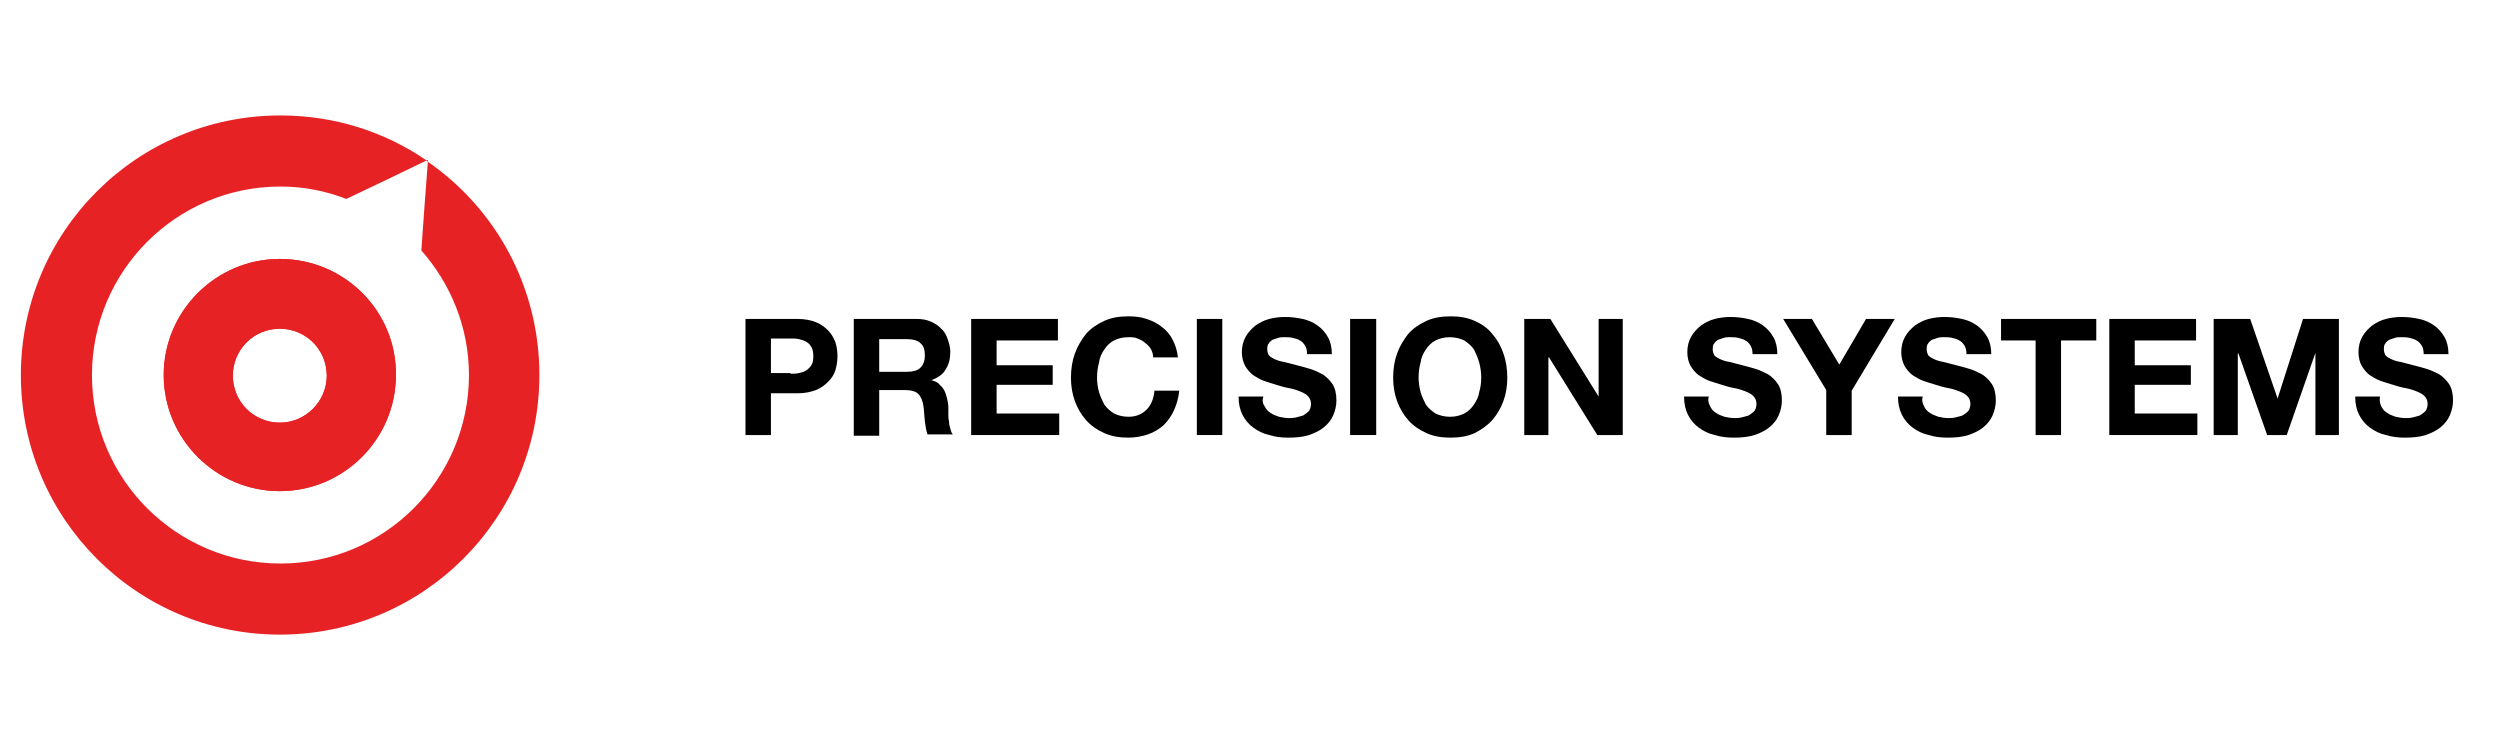 <?xml version="1.0" encoding="utf-8"?>
<!-- Generator: Adobe Illustrator 24.2.3, SVG Export Plug-In . SVG Version: 6.00 Build 0)  -->
<svg version="1.1" id="Calque_1" xmlns="http://www.w3.org/2000/svg" xmlns:xlink="http://www.w3.org/1999/xlink" x="0px" y="0px"
	 viewBox="0 0 383.3 115.9" style="enable-background:new 0 0 383.3 115.9;" xml:space="preserve">
<style type="text/css">
	.st0{fill:#E72225;}
</style>
<g>
	<g>
		<g>
			<path class="st0" d="M65.6,24.8l-0.5,6.6l-0.5,7l0,0c4.5,5.1,7.3,11.8,7.3,19.1c0,15.9-12.9,28.9-28.9,28.9
				c-15.9,0-28.9-12.9-28.9-28.9c0-15.9,12.9-28.9,28.9-28.9c3.6,0,7,0.7,10.1,1.9l0,0l6.3-3l6-2.9c-6.4-4.4-14.1-6.9-22.4-6.9
				c-22,0-39.8,17.8-39.8,39.8S21,97.3,42.9,97.3c22,0,39.8-17.8,39.8-39.8C82.7,44,76,32,65.6,24.8z"/>
			<path class="st0" d="M42.9,39.7c-9.8,0-17.8,8-17.8,17.8c0,9.8,8,17.8,17.8,17.8c9.8,0,17.8-8,17.8-17.8
				C60.8,47.7,52.8,39.7,42.9,39.7z M42.9,64.8c-4,0-7.2-3.2-7.2-7.2c0-4,3.2-7.2,7.2-7.2c4,0,7.2,3.2,7.2,7.2
				C50.1,61.5,46.9,64.8,42.9,64.8z"/>
			<path class="st0" d="M42.9,39.7c-9.8,0-17.8,8-17.8,17.8c0,9.8,8,17.8,17.8,17.8c9.8,0,17.8-8,17.8-17.8
				C60.8,47.7,52.8,39.7,42.9,39.7z M42.9,64.8c-4,0-7.2-3.2-7.2-7.2c0-4,3.2-7.2,7.2-7.2c4,0,7.2,3.2,7.2,7.2
				C50.1,61.5,46.9,64.8,42.9,64.8z"/>
			<path class="st0" d="M65.6,24.5l-0.3,0.1c0.1,0.1,0.2,0.1,0.3,0.2L65.6,24.5z"/>
		</g>
	</g>
	<g>
		<path d="M122.3,48.9c1.1,0,2.1,0.2,2.8,0.5c0.8,0.3,1.4,0.8,1.9,1.3s0.8,1.1,1.1,1.8c0.2,0.7,0.3,1.4,0.3,2.1
			c0,0.7-0.1,1.4-0.3,2.1c-0.2,0.7-0.6,1.3-1.1,1.8c-0.5,0.5-1.1,1-1.9,1.3c-0.8,0.3-1.7,0.5-2.8,0.5h-4.1v6.4h-3.9V48.9H122.3z
			 M121.2,57.3c0.4,0,0.9,0,1.3-0.1c0.4-0.1,0.8-0.2,1.1-0.4s0.6-0.5,0.8-0.8c0.2-0.3,0.3-0.8,0.3-1.4c0-0.6-0.1-1-0.3-1.4
			c-0.2-0.3-0.4-0.6-0.8-0.8c-0.3-0.2-0.7-0.3-1.1-0.4c-0.4-0.1-0.8-0.1-1.3-0.1h-3v5.3H121.2z"/>
		<path d="M140.5,48.9c0.8,0,1.5,0.1,2.2,0.4c0.6,0.3,1.2,0.6,1.6,1.1c0.5,0.4,0.8,1,1,1.6c0.2,0.6,0.4,1.2,0.4,1.9
			c0,1-0.2,2-0.7,2.7c-0.4,0.8-1.2,1.3-2.2,1.7v0c0.5,0.1,0.9,0.3,1.2,0.6c0.3,0.3,0.6,0.6,0.8,1s0.3,0.8,0.4,1.2s0.2,0.9,0.2,1.3
			c0,0.3,0,0.6,0,1c0,0.4,0,0.8,0.1,1.2c0,0.4,0.1,0.8,0.2,1.1c0.1,0.4,0.2,0.7,0.4,0.9h-3.9c-0.2-0.6-0.3-1.2-0.4-2
			c-0.1-0.8-0.1-1.5-0.2-2.2c-0.1-0.9-0.4-1.6-0.8-2c-0.4-0.4-1.1-0.6-2.1-0.6h-3.9v7h-3.9V48.9H140.5z M139.1,57
			c0.9,0,1.6-0.2,2-0.6c0.4-0.4,0.7-1,0.7-1.9c0-0.9-0.2-1.5-0.7-1.9c-0.4-0.4-1.1-0.6-2-0.6h-4.3v5H139.1z"/>
		<path d="M162.2,48.9v3.3h-9.4V56h8.6v3h-8.6v4.4h9.6v3.3h-13.5V48.9H162.2z"/>
		<path d="M176.5,53.6c-0.2-0.4-0.5-0.7-0.9-1c-0.3-0.3-0.7-0.5-1.2-0.7c-0.4-0.2-0.9-0.2-1.4-0.2c-0.9,0-1.6,0.2-2.2,0.5
			c-0.6,0.3-1.1,0.8-1.5,1.4c-0.4,0.6-0.7,1.2-0.8,2c-0.2,0.7-0.3,1.5-0.3,2.3c0,0.7,0.1,1.5,0.3,2.2c0.2,0.7,0.5,1.3,0.8,1.9
			c0.4,0.6,0.9,1,1.5,1.4c0.6,0.3,1.4,0.5,2.2,0.5c1.2,0,2.1-0.4,2.8-1.1c0.7-0.7,1.1-1.7,1.2-2.9h3.8c-0.1,1.1-0.4,2.1-0.8,3
			c-0.4,0.9-1,1.7-1.6,2.3c-0.7,0.6-1.5,1.1-2.4,1.4c-0.9,0.3-1.9,0.5-3,0.5c-1.4,0-2.6-0.2-3.7-0.7c-1.1-0.5-2-1.1-2.8-2
			c-0.7-0.8-1.3-1.8-1.7-2.9c-0.4-1.1-0.6-2.3-0.6-3.6c0-1.3,0.2-2.6,0.6-3.7c0.4-1.1,1-2.1,1.7-3c0.7-0.8,1.7-1.5,2.8-2
			c1.1-0.5,2.3-0.7,3.7-0.7c1,0,1.9,0.1,2.8,0.4s1.7,0.7,2.3,1.2c0.7,0.5,1.3,1.2,1.7,2c0.4,0.8,0.7,1.7,0.8,2.7h-3.8
			C176.8,54.4,176.7,54,176.5,53.6z"/>
		<path d="M187.4,48.9v17.8h-3.9V48.9H187.4z"/>
		<path d="M193.9,62.3c0.2,0.4,0.5,0.8,0.9,1c0.4,0.3,0.8,0.4,1.3,0.6c0.5,0.1,1,0.2,1.5,0.2c0.3,0,0.7,0,1.1-0.1
			c0.4-0.1,0.8-0.2,1.1-0.3c0.3-0.2,0.6-0.4,0.9-0.7c0.2-0.3,0.3-0.7,0.3-1.1c0-0.5-0.2-0.9-0.5-1.2c-0.3-0.3-0.7-0.5-1.2-0.7
			c-0.5-0.2-1.1-0.4-1.7-0.5c-0.6-0.1-1.3-0.3-1.9-0.5c-0.7-0.2-1.3-0.4-1.9-0.6c-0.6-0.2-1.2-0.6-1.7-0.9c-0.5-0.4-0.9-0.9-1.2-1.4
			c-0.3-0.6-0.5-1.3-0.5-2.1c0-0.9,0.2-1.7,0.6-2.4c0.4-0.7,0.9-1.2,1.5-1.7c0.6-0.4,1.3-0.8,2.1-1c0.8-0.2,1.6-0.3,2.4-0.3
			c0.9,0,1.8,0.1,2.7,0.3c0.9,0.2,1.6,0.5,2.3,1c0.7,0.5,1.2,1.1,1.6,1.8c0.4,0.7,0.6,1.6,0.6,2.6h-3.8c0-0.5-0.1-1-0.3-1.3
			c-0.2-0.3-0.4-0.6-0.8-0.8c-0.3-0.2-0.7-0.3-1.1-0.4c-0.4-0.1-0.9-0.1-1.3-0.1c-0.3,0-0.6,0-0.9,0.1c-0.3,0.1-0.6,0.2-0.9,0.3
			c-0.3,0.2-0.5,0.4-0.6,0.6c-0.2,0.2-0.2,0.6-0.2,0.9c0,0.3,0.1,0.6,0.2,0.8c0.1,0.2,0.4,0.4,0.8,0.6c0.4,0.2,0.9,0.4,1.6,0.5
			c0.7,0.2,1.6,0.4,2.7,0.7c0.3,0.1,0.8,0.2,1.4,0.4c0.6,0.2,1.2,0.5,1.8,0.8c0.6,0.4,1.1,0.9,1.5,1.5c0.4,0.6,0.6,1.5,0.6,2.5
			c0,0.8-0.2,1.6-0.5,2.3c-0.3,0.7-0.8,1.3-1.4,1.8c-0.6,0.5-1.4,0.9-2.3,1.2c-0.9,0.3-2,0.4-3.2,0.4c-1,0-1.9-0.1-2.9-0.4
			c-0.9-0.2-1.7-0.6-2.4-1.1c-0.7-0.5-1.3-1.2-1.7-2c-0.4-0.8-0.6-1.7-0.6-2.8h3.8C193.5,61.4,193.6,61.9,193.9,62.3z"/>
		<path d="M211,48.9v17.8H207V48.9H211z"/>
		<path d="M214.2,54.2c0.4-1.1,1-2.1,1.7-3c0.7-0.8,1.7-1.5,2.8-2c1.1-0.5,2.3-0.7,3.7-0.7c1.4,0,2.6,0.2,3.7,0.7
			c1.1,0.5,2,1.1,2.7,2c0.7,0.8,1.3,1.8,1.7,3c0.4,1.1,0.6,2.4,0.6,3.7c0,1.3-0.2,2.5-0.6,3.6c-0.4,1.1-1,2.1-1.7,2.9
			c-0.7,0.8-1.7,1.5-2.7,2c-1.1,0.5-2.3,0.7-3.7,0.7c-1.4,0-2.6-0.2-3.7-0.7c-1.1-0.5-2-1.1-2.8-2c-0.7-0.8-1.3-1.8-1.7-2.9
			c-0.4-1.1-0.6-2.3-0.6-3.6C213.6,56.5,213.8,55.3,214.2,54.2z M217.8,60.1c0.2,0.7,0.5,1.3,0.8,1.9c0.4,0.6,0.9,1,1.5,1.4
			c0.6,0.3,1.4,0.5,2.2,0.5c0.9,0,1.6-0.2,2.2-0.5c0.6-0.3,1.1-0.8,1.5-1.4c0.4-0.6,0.7-1.2,0.8-1.9c0.2-0.7,0.3-1.4,0.3-2.2
			c0-0.8-0.1-1.5-0.3-2.3c-0.2-0.7-0.5-1.4-0.8-2c-0.4-0.6-0.9-1-1.5-1.4c-0.6-0.3-1.4-0.5-2.2-0.5c-0.9,0-1.6,0.2-2.2,0.5
			c-0.6,0.3-1.1,0.8-1.5,1.4c-0.4,0.6-0.7,1.2-0.8,2c-0.2,0.7-0.3,1.5-0.3,2.3C217.5,58.6,217.6,59.3,217.8,60.1z"/>
		<path d="M237.7,48.9l7.4,11.9h0V48.9h3.7v17.8h-3.9l-7.4-11.9h-0.1v11.9h-3.7V48.9H237.7z"/>
		<path d="M262.2,62.3c0.2,0.4,0.5,0.8,0.9,1c0.4,0.3,0.8,0.4,1.3,0.6c0.5,0.1,1,0.2,1.5,0.2c0.3,0,0.7,0,1.1-0.1
			c0.4-0.1,0.8-0.2,1.1-0.3c0.3-0.2,0.6-0.4,0.9-0.7c0.2-0.3,0.3-0.7,0.3-1.1c0-0.5-0.2-0.9-0.5-1.2c-0.3-0.3-0.7-0.5-1.2-0.7
			c-0.5-0.2-1.1-0.4-1.7-0.5c-0.6-0.1-1.3-0.3-1.9-0.5c-0.7-0.2-1.3-0.4-1.9-0.6c-0.6-0.2-1.2-0.6-1.7-0.9c-0.5-0.4-0.9-0.9-1.2-1.4
			s-0.5-1.3-0.5-2.1c0-0.9,0.2-1.7,0.6-2.4c0.4-0.7,0.9-1.2,1.5-1.7c0.6-0.4,1.3-0.8,2.1-1c0.8-0.2,1.6-0.3,2.4-0.3
			c0.9,0,1.8,0.1,2.7,0.3c0.9,0.2,1.6,0.5,2.3,1c0.7,0.5,1.2,1.1,1.6,1.8c0.4,0.7,0.6,1.6,0.6,2.6h-3.8c0-0.5-0.1-1-0.3-1.3
			c-0.2-0.3-0.4-0.6-0.8-0.8c-0.3-0.2-0.7-0.3-1.1-0.4c-0.4-0.1-0.9-0.1-1.3-0.1c-0.3,0-0.6,0-0.9,0.1c-0.3,0.1-0.6,0.2-0.9,0.3
			c-0.3,0.2-0.5,0.4-0.6,0.6c-0.2,0.2-0.2,0.6-0.2,0.9c0,0.3,0.1,0.6,0.2,0.8c0.1,0.2,0.4,0.4,0.8,0.6c0.4,0.2,0.9,0.4,1.6,0.5
			c0.7,0.2,1.6,0.4,2.7,0.7c0.3,0.1,0.8,0.2,1.4,0.4c0.6,0.2,1.2,0.5,1.8,0.8c0.6,0.4,1.1,0.9,1.5,1.5c0.4,0.6,0.6,1.5,0.6,2.5
			c0,0.8-0.2,1.6-0.5,2.3c-0.3,0.7-0.8,1.3-1.4,1.8c-0.6,0.5-1.4,0.9-2.3,1.2c-0.9,0.3-2,0.4-3.2,0.4c-1,0-1.9-0.1-2.9-0.4
			c-0.9-0.2-1.7-0.6-2.4-1.1c-0.7-0.5-1.3-1.2-1.7-2c-0.4-0.8-0.6-1.7-0.6-2.8h3.8C261.8,61.4,262,61.9,262.2,62.3z"/>
		<path d="M273.4,48.9h4.4l4.2,7l4.1-7h4.4l-6.6,11v6.8H280v-6.9L273.4,48.9z"/>
		<path d="M295,62.3c0.2,0.4,0.5,0.8,0.9,1c0.4,0.3,0.8,0.4,1.3,0.6c0.5,0.1,1,0.2,1.5,0.2c0.3,0,0.7,0,1.1-0.1
			c0.4-0.1,0.8-0.2,1.1-0.3c0.3-0.2,0.6-0.4,0.9-0.7c0.2-0.3,0.3-0.7,0.3-1.1c0-0.5-0.2-0.9-0.5-1.2c-0.3-0.3-0.7-0.5-1.2-0.7
			c-0.5-0.2-1.1-0.4-1.7-0.5c-0.6-0.1-1.3-0.3-1.9-0.5c-0.7-0.2-1.3-0.4-1.9-0.6c-0.6-0.2-1.2-0.6-1.7-0.9c-0.5-0.4-0.9-0.9-1.2-1.4
			c-0.3-0.6-0.5-1.3-0.5-2.1c0-0.9,0.2-1.7,0.6-2.4c0.4-0.7,0.9-1.2,1.5-1.7c0.6-0.4,1.3-0.8,2.1-1c0.8-0.2,1.6-0.3,2.4-0.3
			c0.9,0,1.8,0.1,2.7,0.3c0.9,0.2,1.6,0.5,2.3,1c0.7,0.5,1.2,1.1,1.6,1.8c0.4,0.7,0.6,1.6,0.6,2.6h-3.8c0-0.5-0.1-1-0.3-1.3
			c-0.2-0.3-0.4-0.6-0.8-0.8c-0.3-0.2-0.7-0.3-1.1-0.4c-0.4-0.1-0.9-0.1-1.3-0.1c-0.3,0-0.6,0-0.9,0.1c-0.3,0.1-0.6,0.2-0.9,0.3
			c-0.3,0.2-0.5,0.4-0.6,0.6c-0.2,0.2-0.2,0.6-0.2,0.9c0,0.3,0.1,0.6,0.2,0.8c0.1,0.2,0.4,0.4,0.8,0.6c0.4,0.2,0.9,0.4,1.6,0.5
			c0.7,0.2,1.6,0.4,2.7,0.7c0.3,0.1,0.8,0.2,1.4,0.4s1.2,0.5,1.8,0.8c0.6,0.4,1.1,0.9,1.5,1.5c0.4,0.6,0.6,1.5,0.6,2.5
			c0,0.8-0.2,1.6-0.5,2.3c-0.3,0.7-0.8,1.3-1.4,1.8c-0.6,0.5-1.4,0.9-2.3,1.2c-0.9,0.3-2,0.4-3.2,0.4c-1,0-1.9-0.1-2.9-0.4
			c-0.9-0.2-1.7-0.6-2.4-1.1c-0.7-0.5-1.3-1.2-1.7-2c-0.4-0.8-0.6-1.7-0.6-2.8h3.8C294.6,61.4,294.8,61.9,295,62.3z"/>
		<path d="M306.8,52.2v-3.3h14.6v3.3H316v14.5h-3.9V52.2H306.8z"/>
		<path d="M336.7,48.9v3.3h-9.4V56h8.6v3h-8.6v4.4h9.6v3.3h-13.5V48.9H336.7z"/>
		<path d="M345,48.9l4.2,12.2h0l3.9-12.2h5.5v17.8H355V54.1h0l-4.4,12.6h-3l-4.4-12.5h-0.1v12.5h-3.7V48.9H345z"/>
		<path d="M365.1,62.3c0.2,0.4,0.5,0.8,0.9,1c0.4,0.3,0.8,0.4,1.3,0.6c0.5,0.1,1,0.2,1.5,0.2c0.3,0,0.7,0,1.1-0.1
			c0.4-0.1,0.8-0.2,1.1-0.3c0.3-0.2,0.6-0.4,0.9-0.7c0.2-0.3,0.3-0.7,0.3-1.1c0-0.5-0.2-0.9-0.5-1.2c-0.3-0.3-0.7-0.5-1.2-0.7
			s-1.1-0.4-1.7-0.5c-0.6-0.1-1.3-0.3-1.9-0.5c-0.7-0.2-1.3-0.4-1.9-0.6c-0.6-0.2-1.2-0.6-1.7-0.9c-0.5-0.4-0.9-0.9-1.2-1.4
			s-0.5-1.3-0.5-2.1c0-0.9,0.2-1.7,0.6-2.4c0.4-0.7,0.9-1.2,1.5-1.7c0.6-0.4,1.3-0.8,2.1-1c0.8-0.2,1.6-0.3,2.4-0.3
			c0.9,0,1.8,0.1,2.7,0.3c0.9,0.2,1.6,0.5,2.3,1c0.7,0.5,1.2,1.1,1.6,1.8c0.4,0.7,0.6,1.6,0.6,2.6h-3.8c0-0.5-0.1-1-0.3-1.3
			c-0.2-0.3-0.4-0.6-0.8-0.8c-0.3-0.2-0.7-0.3-1.1-0.4c-0.4-0.1-0.9-0.1-1.3-0.1c-0.3,0-0.6,0-0.9,0.1c-0.3,0.1-0.6,0.2-0.9,0.3
			c-0.3,0.2-0.5,0.4-0.6,0.6c-0.2,0.2-0.2,0.6-0.2,0.9c0,0.3,0.1,0.6,0.2,0.8c0.1,0.2,0.4,0.4,0.8,0.6c0.4,0.2,0.9,0.4,1.6,0.5
			c0.7,0.2,1.6,0.4,2.7,0.7c0.3,0.1,0.8,0.2,1.4,0.4c0.6,0.2,1.2,0.5,1.8,0.8c0.6,0.4,1.1,0.9,1.5,1.5c0.4,0.6,0.6,1.5,0.6,2.5
			c0,0.8-0.2,1.6-0.5,2.3c-0.3,0.7-0.8,1.3-1.4,1.8c-0.6,0.5-1.4,0.9-2.3,1.2c-0.9,0.3-2,0.4-3.2,0.4c-1,0-1.9-0.1-2.9-0.4
			c-0.9-0.2-1.7-0.6-2.4-1.1c-0.7-0.5-1.3-1.2-1.7-2c-0.4-0.8-0.6-1.7-0.6-2.8h3.8C364.8,61.4,364.9,61.9,365.1,62.3z"/>
	</g>
</g>
</svg>
